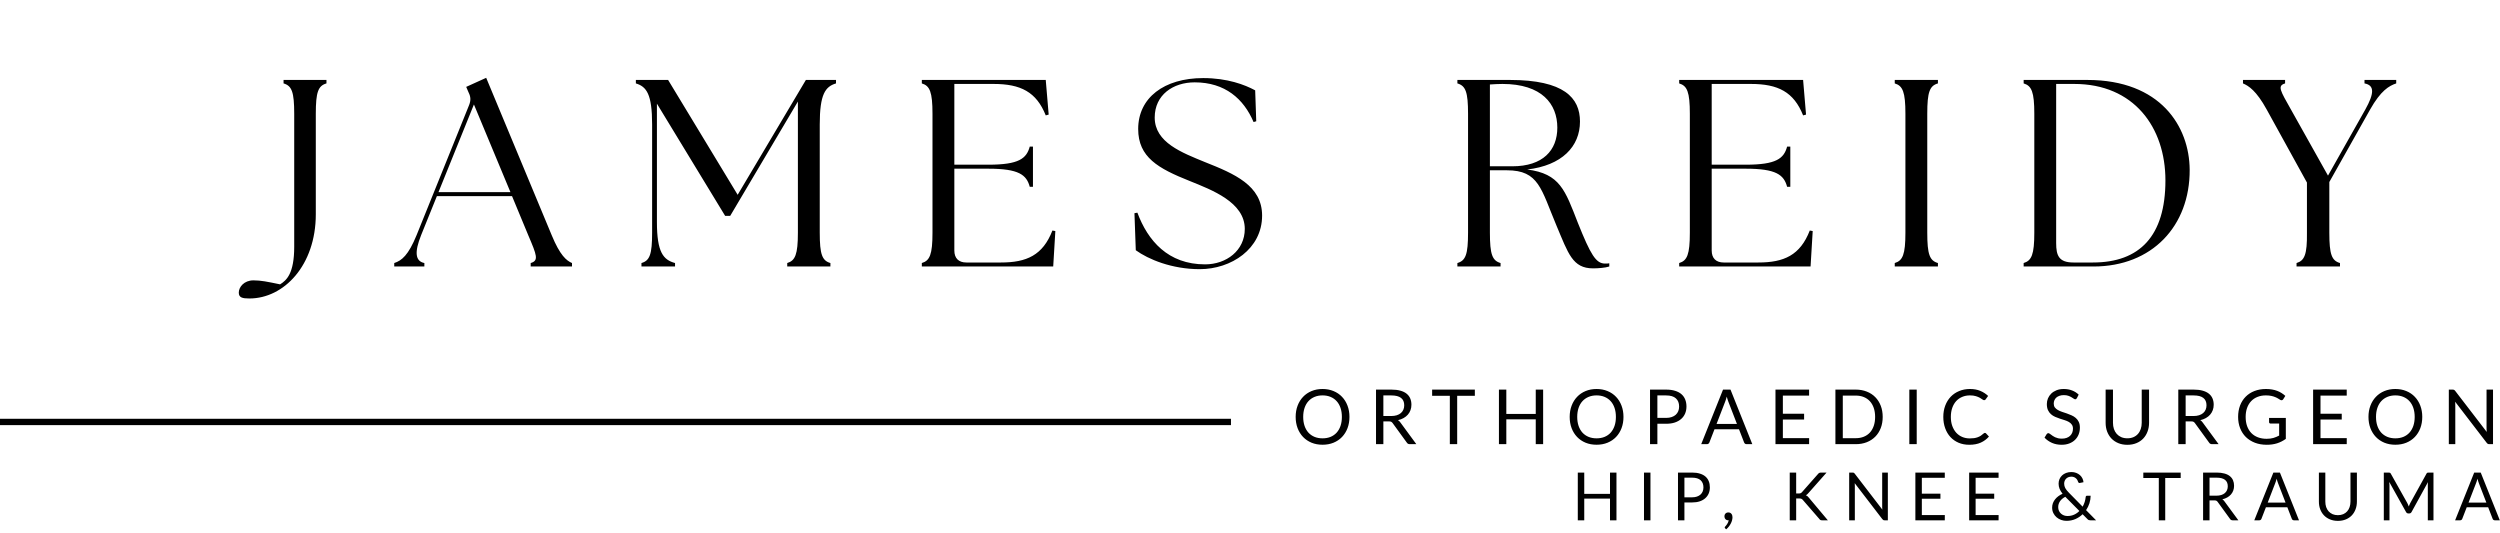 <?xml version="1.0" encoding="UTF-8"?>
<svg xmlns="http://www.w3.org/2000/svg" width="394" height="84" viewBox="0 0 394 84" fill="none">
  <path d="M39.312 47.04C38.22 47.04 37.632 46.914 37.632 46.116C37.632 45.234 38.472 44.184 39.942 44.184C41.118 44.184 42.126 44.394 44.142 44.814C45.15 44.184 46.368 43.134 46.368 38.892V17.934C46.368 14.49 45.99 13.524 44.688 13.146V12.6H51.45V13.146C50.148 13.524 49.77 14.49 49.77 17.934V33.768C49.77 41.832 44.73 47.04 39.312 47.04ZM62.133 42V41.454C63.309 41.076 64.359 40.236 65.661 37.044L73.935 16.548C74.229 15.792 74.187 15.246 73.851 14.574L73.473 13.692L76.623 12.264L86.955 37.086C88.257 40.236 89.265 41.076 90.147 41.454V42H83.637V41.454C84.939 41.076 84.603 40.236 83.259 37.086L80.697 30.912H68.853L66.375 37.044C65.283 39.774 65.451 41.16 66.879 41.454V42H62.133ZM69.105 30.282H80.445L74.691 16.464L69.105 30.282ZM101.094 42V41.454C102.396 41.076 102.774 40.11 102.774 36.666V19.614C102.774 14.826 101.892 13.65 100.212 13.146V12.6H105.294L116.256 30.702L127.008 12.6H131.754V13.146C130.074 13.65 129.192 14.826 129.192 19.614V36.666C129.192 40.11 129.57 41.076 130.872 41.454V42H124.068V41.454C125.328 41.076 125.748 40.11 125.748 36.666V16.002L115.08 34.02H114.282L103.53 16.338V34.986C103.53 39.774 104.538 40.95 106.386 41.454V42H101.094ZM165.986 42H145.28V41.454C146.54 41.076 146.96 40.11 146.96 36.666V17.934C146.96 14.49 146.54 13.524 145.28 13.146V12.6H164.81L165.272 18.06L164.81 18.186C163.34 14.49 160.862 13.23 156.578 13.23H150.404V25.956H155.78C160.568 25.956 161.786 24.99 162.29 23.1H162.794V29.442H162.29C161.786 27.552 160.568 26.586 155.78 26.586H150.404V39.48C150.404 40.698 151.076 41.37 152.294 41.37H157.754C161.786 41.37 164.348 40.236 165.86 36.33L166.322 36.414L165.986 42ZM189.08 42.42C184.67 42.42 180.974 40.866 179 39.438L178.79 33.6L179.252 33.516C180.89 37.926 184.082 41.664 189.92 41.664C193.28 41.664 196.178 39.48 196.178 36.078C196.178 31.878 191.012 29.946 187.484 28.518C182.528 26.544 179.378 24.78 179.378 20.328C179.378 15.414 183.452 12.306 189.626 12.306C193.448 12.306 196.178 13.356 197.816 14.238L197.984 19.11L197.564 19.236C196.01 15.582 193.07 12.978 188.282 12.978C184.88 12.978 181.982 14.952 181.982 18.522C181.982 22.47 186.308 24.066 189.878 25.536C194.54 27.384 198.908 29.232 198.908 33.978C198.908 39.228 194.036 42.42 189.08 42.42ZM251.062 42.294C247.828 42.294 247.156 39.942 245.308 35.574C242.872 29.778 242.536 26.838 237.496 26.838H234.808V36.666C234.808 40.11 235.186 41.076 236.488 41.454V42H229.684V41.454C230.986 41.076 231.364 40.11 231.364 36.666V17.934C231.364 14.49 230.986 13.524 229.684 13.146V12.6H237.958C246.484 12.6 249.004 15.414 249.004 19.152C249.004 23.1 246.148 26.082 240.688 26.712C245.854 27.384 246.652 29.946 248.668 35.112C250.684 40.152 251.524 41.538 252.952 41.538C253.204 41.538 253.414 41.538 253.624 41.496V42C252.994 42.21 251.902 42.294 251.062 42.294ZM238.336 26.208C243.166 26.208 245.434 23.688 245.434 20.118C245.434 16.38 242.998 13.23 236.782 13.23C236.152 13.23 235.48 13.272 234.808 13.314V26.208H238.336ZM285.346 42H264.64V41.454C265.9 41.076 266.32 40.11 266.32 36.666V17.934C266.32 14.49 265.9 13.524 264.64 13.146V12.6H284.17L284.632 18.06L284.17 18.186C282.7 14.49 280.222 13.23 275.938 13.23H269.764V25.956H275.14C279.928 25.956 281.146 24.99 281.65 23.1H282.154V29.442H281.65C281.146 27.552 279.928 26.586 275.14 26.586H269.764V39.48C269.764 40.698 270.436 41.37 271.654 41.37H277.114C281.146 41.37 283.708 40.236 285.22 36.33L285.682 36.414L285.346 42ZM298.613 42V41.454C299.873 41.076 300.293 40.11 300.293 36.666V17.934C300.293 14.49 299.873 13.524 298.613 13.146V12.6H305.417V13.146C304.115 13.524 303.737 14.49 303.737 17.934V36.666C303.737 40.11 304.115 41.076 305.417 41.454V42H298.613ZM329.931 42H318.927V41.454C320.187 41.076 320.607 40.11 320.607 36.666V17.934C320.607 14.49 320.187 13.524 318.927 13.146V12.6H328.965C340.515 12.6 345.051 19.95 345.093 26.754C345.135 35.616 339.171 42 329.931 42ZM329.847 41.37C337.197 41.37 341.271 37.212 341.271 28.434C341.271 20.034 336.273 13.23 326.907 13.23H324.051V38.304C324.051 40.278 324.471 41.37 326.781 41.37H329.847ZM361.936 42V41.454C363.196 41.076 363.616 40.11 363.574 36.666V28.77L357.232 17.262C355.594 14.28 354.376 13.524 353.494 13.146V12.6H360.13V13.146C358.87 13.524 359.374 14.28 361.054 17.262L366.892 27.678L372.772 17.262C374.2 14.7 374.242 13.44 372.646 13.146V12.6H377.644V13.146C376.51 13.524 375.208 14.28 373.528 17.262L367.102 28.686V36.666C367.102 40.11 367.48 41.076 368.782 41.454V42H361.936Z" fill="black"></path>
  <path d="M212.674 65.704C212.674 66.348 212.572 66.94 212.368 67.48C212.164 68.016 211.876 68.478 211.504 68.866C211.132 69.254 210.684 69.556 210.16 69.772C209.64 69.984 209.064 70.09 208.432 70.09C207.8 70.09 207.224 69.984 206.704 69.772C206.184 69.556 205.738 69.254 205.366 68.866C204.994 68.478 204.706 68.016 204.502 67.48C204.298 66.94 204.196 66.348 204.196 65.704C204.196 65.06 204.298 64.47 204.502 63.934C204.706 63.394 204.994 62.93 205.366 62.542C205.738 62.15 206.184 61.846 206.704 61.63C207.224 61.414 207.8 61.306 208.432 61.306C209.064 61.306 209.64 61.414 210.16 61.63C210.684 61.846 211.132 62.15 211.504 62.542C211.876 62.93 212.164 63.394 212.368 63.934C212.572 64.47 212.674 65.06 212.674 65.704ZM211.48 65.704C211.48 65.176 211.408 64.702 211.264 64.282C211.12 63.862 210.916 63.508 210.652 63.22C210.388 62.928 210.068 62.704 209.692 62.548C209.316 62.392 208.896 62.314 208.432 62.314C207.972 62.314 207.554 62.392 207.178 62.548C206.802 62.704 206.48 62.928 206.212 63.22C205.948 63.508 205.744 63.862 205.6 64.282C205.456 64.702 205.384 65.176 205.384 65.704C205.384 66.232 205.456 66.706 205.6 67.126C205.744 67.542 205.948 67.896 206.212 68.188C206.48 68.476 206.802 68.698 207.178 68.854C207.554 69.006 207.972 69.082 208.432 69.082C208.896 69.082 209.316 69.006 209.692 68.854C210.068 68.698 210.388 68.476 210.652 68.188C210.916 67.896 211.12 67.542 211.264 67.126C211.408 66.706 211.48 66.232 211.48 65.704ZM219.242 65.566C219.578 65.566 219.874 65.526 220.13 65.446C220.39 65.362 220.606 65.246 220.778 65.098C220.954 64.946 221.086 64.766 221.174 64.558C221.262 64.35 221.306 64.12 221.306 63.868C221.306 63.356 221.138 62.97 220.802 62.71C220.466 62.45 219.962 62.32 219.29 62.32H218.018V65.566H219.242ZM223.214 70H222.182C221.97 70 221.814 69.918 221.714 69.754L219.482 66.682C219.414 66.586 219.34 66.518 219.26 66.478C219.184 66.434 219.064 66.412 218.9 66.412H218.018V70H216.86V61.402H219.29C219.834 61.402 220.304 61.458 220.7 61.57C221.096 61.678 221.422 61.836 221.678 62.044C221.938 62.252 222.13 62.504 222.254 62.8C222.378 63.092 222.44 63.42 222.44 63.784C222.44 64.088 222.392 64.372 222.296 64.636C222.2 64.9 222.06 65.138 221.876 65.35C221.696 65.558 221.474 65.736 221.21 65.884C220.95 66.032 220.654 66.144 220.322 66.22C220.47 66.304 220.598 66.426 220.706 66.586L223.214 70ZM232.436 62.38H229.652V70H228.494V62.38H225.704V61.402H232.436V62.38ZM243.198 61.402V70H242.034V66.088H237.396V70H236.232V61.402H237.396V65.236H242.034V61.402H243.198ZM255.86 65.704C255.86 66.348 255.758 66.94 255.554 67.48C255.35 68.016 255.062 68.478 254.69 68.866C254.318 69.254 253.87 69.556 253.346 69.772C252.826 69.984 252.25 70.09 251.618 70.09C250.986 70.09 250.41 69.984 249.89 69.772C249.37 69.556 248.924 69.254 248.552 68.866C248.18 68.478 247.892 68.016 247.688 67.48C247.484 66.94 247.382 66.348 247.382 65.704C247.382 65.06 247.484 64.47 247.688 63.934C247.892 63.394 248.18 62.93 248.552 62.542C248.924 62.15 249.37 61.846 249.89 61.63C250.41 61.414 250.986 61.306 251.618 61.306C252.25 61.306 252.826 61.414 253.346 61.63C253.87 61.846 254.318 62.15 254.69 62.542C255.062 62.93 255.35 63.394 255.554 63.934C255.758 64.47 255.86 65.06 255.86 65.704ZM254.666 65.704C254.666 65.176 254.594 64.702 254.45 64.282C254.306 63.862 254.102 63.508 253.838 63.22C253.574 62.928 253.254 62.704 252.878 62.548C252.502 62.392 252.082 62.314 251.618 62.314C251.158 62.314 250.74 62.392 250.364 62.548C249.988 62.704 249.666 62.928 249.398 63.22C249.134 63.508 248.93 63.862 248.786 64.282C248.642 64.702 248.57 65.176 248.57 65.704C248.57 66.232 248.642 66.706 248.786 67.126C248.93 67.542 249.134 67.896 249.398 68.188C249.666 68.476 249.988 68.698 250.364 68.854C250.74 69.006 251.158 69.082 251.618 69.082C252.082 69.082 252.502 69.006 252.878 68.854C253.254 68.698 253.574 68.476 253.838 68.188C254.102 67.896 254.306 67.542 254.45 67.126C254.594 66.706 254.666 66.232 254.666 65.704ZM262.583 65.86C262.915 65.86 263.207 65.816 263.459 65.728C263.715 65.64 263.929 65.518 264.101 65.362C264.277 65.202 264.409 65.012 264.497 64.792C264.585 64.572 264.629 64.33 264.629 64.066C264.629 63.518 264.459 63.09 264.119 62.782C263.783 62.474 263.271 62.32 262.583 62.32H261.203V65.86H262.583ZM262.583 61.402C263.127 61.402 263.599 61.466 263.999 61.594C264.403 61.718 264.737 61.896 265.001 62.128C265.265 62.36 265.461 62.64 265.589 62.968C265.721 63.296 265.787 63.662 265.787 64.066C265.787 64.466 265.717 64.832 265.577 65.164C265.437 65.496 265.231 65.782 264.959 66.022C264.691 66.262 264.357 66.45 263.957 66.586C263.561 66.718 263.103 66.784 262.583 66.784H261.203V70H260.045V61.402H262.583ZM273.74 66.808L272.39 63.31C272.35 63.206 272.308 63.086 272.264 62.95C272.22 62.81 272.178 62.662 272.138 62.506C272.054 62.83 271.968 63.1 271.88 63.316L270.53 66.808H273.74ZM276.164 70H275.264C275.16 70 275.076 69.974 275.012 69.922C274.948 69.87 274.9 69.804 274.868 69.724L274.064 67.648H270.206L269.402 69.724C269.378 69.796 269.332 69.86 269.264 69.916C269.196 69.972 269.112 70 269.012 70H268.112L271.55 61.402H272.726L276.164 70ZM285.119 69.052L285.113 70H279.815V61.402H285.113V62.35H280.979V65.206H284.327V66.118H280.979V69.052H285.119ZM296.713 65.704C296.713 66.348 296.611 66.934 296.407 67.462C296.203 67.99 295.915 68.442 295.543 68.818C295.171 69.194 294.723 69.486 294.199 69.694C293.679 69.898 293.103 70 292.471 70H289.261V61.402H292.471C293.103 61.402 293.679 61.506 294.199 61.714C294.723 61.918 295.171 62.21 295.543 62.59C295.915 62.966 296.203 63.418 296.407 63.946C296.611 64.474 296.713 65.06 296.713 65.704ZM295.519 65.704C295.519 65.176 295.447 64.704 295.303 64.288C295.159 63.872 294.955 63.52 294.691 63.232C294.427 62.944 294.107 62.724 293.731 62.572C293.355 62.42 292.935 62.344 292.471 62.344H290.425V69.058H292.471C292.935 69.058 293.355 68.982 293.731 68.83C294.107 68.678 294.427 68.46 294.691 68.176C294.955 67.888 295.159 67.536 295.303 67.12C295.447 66.704 295.519 66.232 295.519 65.704ZM302.074 70H300.91V61.402H302.074V70ZM312.829 68.224C312.893 68.224 312.949 68.25 312.997 68.302L313.459 68.8C313.107 69.208 312.679 69.526 312.175 69.754C311.675 69.982 311.069 70.096 310.357 70.096C309.741 70.096 309.181 69.99 308.677 69.778C308.173 69.562 307.743 69.262 307.387 68.878C307.031 68.49 306.755 68.026 306.559 67.486C306.363 66.946 306.265 66.352 306.265 65.704C306.265 65.056 306.367 64.462 306.571 63.922C306.775 63.382 307.061 62.918 307.429 62.53C307.801 62.142 308.245 61.842 308.761 61.63C309.277 61.414 309.847 61.306 310.471 61.306C311.083 61.306 311.623 61.404 312.091 61.6C312.559 61.796 312.971 62.062 313.327 62.398L312.943 62.932C312.919 62.972 312.887 63.006 312.847 63.034C312.811 63.058 312.761 63.07 312.697 63.07C312.625 63.07 312.537 63.032 312.433 62.956C312.329 62.876 312.193 62.788 312.025 62.692C311.857 62.596 311.647 62.51 311.395 62.434C311.143 62.354 310.833 62.314 310.465 62.314C310.021 62.314 309.615 62.392 309.247 62.548C308.879 62.7 308.561 62.922 308.293 63.214C308.029 63.506 307.823 63.862 307.675 64.282C307.527 64.702 307.453 65.176 307.453 65.704C307.453 66.24 307.529 66.718 307.681 67.138C307.837 67.558 308.047 67.914 308.311 68.206C308.579 68.494 308.893 68.714 309.253 68.866C309.617 69.018 310.009 69.094 310.429 69.094C310.685 69.094 310.915 69.08 311.119 69.052C311.327 69.02 311.517 68.972 311.689 68.908C311.865 68.844 312.027 68.764 312.175 68.668C312.327 68.568 312.477 68.45 312.625 68.314C312.693 68.254 312.761 68.224 312.829 68.224ZM327.317 62.746C327.281 62.806 327.241 62.852 327.197 62.884C327.157 62.912 327.107 62.926 327.047 62.926C326.979 62.926 326.899 62.892 326.807 62.824C326.715 62.756 326.599 62.682 326.459 62.602C326.323 62.518 326.157 62.442 325.961 62.374C325.769 62.306 325.535 62.272 325.259 62.272C324.999 62.272 324.769 62.308 324.569 62.38C324.373 62.448 324.207 62.542 324.071 62.662C323.939 62.782 323.839 62.924 323.771 63.088C323.703 63.248 323.669 63.422 323.669 63.61C323.669 63.85 323.727 64.05 323.843 64.21C323.963 64.366 324.119 64.5 324.311 64.612C324.507 64.724 324.727 64.822 324.971 64.906C325.219 64.986 325.471 65.07 325.727 65.158C325.987 65.246 326.239 65.346 326.483 65.458C326.731 65.566 326.951 65.704 327.143 65.872C327.339 66.04 327.495 66.246 327.611 66.49C327.731 66.734 327.791 67.034 327.791 67.39C327.791 67.766 327.727 68.12 327.599 68.452C327.471 68.78 327.283 69.066 327.035 69.31C326.791 69.554 326.489 69.746 326.129 69.886C325.773 70.026 325.367 70.096 324.911 70.096C324.351 70.096 323.843 69.996 323.387 69.796C322.931 69.592 322.541 69.318 322.217 68.974L322.553 68.422C322.585 68.378 322.623 68.342 322.667 68.314C322.715 68.282 322.767 68.266 322.823 68.266C322.875 68.266 322.933 68.288 322.997 68.332C323.065 68.372 323.141 68.424 323.225 68.488C323.309 68.552 323.405 68.622 323.513 68.698C323.621 68.774 323.743 68.844 323.879 68.908C324.019 68.972 324.177 69.026 324.353 69.07C324.529 69.11 324.727 69.13 324.947 69.13C325.223 69.13 325.469 69.092 325.685 69.016C325.901 68.94 326.083 68.834 326.231 68.698C326.383 68.558 326.499 68.392 326.579 68.2C326.659 68.008 326.699 67.794 326.699 67.558C326.699 67.298 326.639 67.086 326.519 66.922C326.403 66.754 326.249 66.614 326.057 66.502C325.865 66.39 325.645 66.296 325.397 66.22C325.149 66.14 324.897 66.06 324.641 65.98C324.385 65.896 324.133 65.8 323.885 65.692C323.637 65.584 323.417 65.444 323.225 65.272C323.033 65.1 322.877 64.886 322.757 64.63C322.641 64.37 322.583 64.05 322.583 63.67C322.583 63.366 322.641 63.072 322.757 62.788C322.877 62.504 323.049 62.252 323.273 62.032C323.501 61.812 323.779 61.636 324.107 61.504C324.439 61.372 324.819 61.306 325.247 61.306C325.727 61.306 326.163 61.382 326.555 61.534C326.951 61.686 327.299 61.906 327.599 62.194L327.317 62.746ZM335.273 69.076C335.629 69.076 335.947 69.016 336.227 68.896C336.507 68.776 336.743 68.608 336.935 68.392C337.131 68.176 337.279 67.918 337.379 67.618C337.483 67.318 337.535 66.988 337.535 66.628V61.402H338.693V66.628C338.693 67.124 338.613 67.584 338.453 68.008C338.297 68.432 338.071 68.8 337.775 69.112C337.483 69.42 337.125 69.662 336.701 69.838C336.277 70.014 335.801 70.102 335.273 70.102C334.745 70.102 334.269 70.014 333.845 69.838C333.421 69.662 333.061 69.42 332.765 69.112C332.469 68.8 332.241 68.432 332.081 68.008C331.925 67.584 331.847 67.124 331.847 66.628V61.402H333.005V66.622C333.005 66.982 333.055 67.312 333.155 67.612C333.259 67.912 333.407 68.17 333.599 68.386C333.795 68.602 334.033 68.772 334.313 68.896C334.597 69.016 334.917 69.076 335.273 69.076ZM345.681 65.566C346.017 65.566 346.313 65.526 346.569 65.446C346.829 65.362 347.045 65.246 347.217 65.098C347.393 64.946 347.525 64.766 347.613 64.558C347.701 64.35 347.745 64.12 347.745 63.868C347.745 63.356 347.577 62.97 347.241 62.71C346.905 62.45 346.401 62.32 345.729 62.32H344.457V65.566H345.681ZM349.653 70H348.621C348.409 70 348.253 69.918 348.153 69.754L345.921 66.682C345.853 66.586 345.779 66.518 345.699 66.478C345.623 66.434 345.503 66.412 345.339 66.412H344.457V70H343.299V61.402H345.729C346.273 61.402 346.743 61.458 347.139 61.57C347.535 61.678 347.861 61.836 348.117 62.044C348.377 62.252 348.569 62.504 348.693 62.8C348.817 63.092 348.879 63.42 348.879 63.784C348.879 64.088 348.831 64.372 348.735 64.636C348.639 64.9 348.499 65.138 348.315 65.35C348.135 65.558 347.913 65.736 347.649 65.884C347.389 66.032 347.093 66.144 346.761 66.22C346.909 66.304 347.037 66.426 347.145 66.586L349.653 70ZM360.245 65.866V69.166C359.813 69.478 359.351 69.712 358.859 69.868C358.371 70.02 357.835 70.096 357.251 70.096C356.559 70.096 355.935 69.99 355.379 69.778C354.823 69.562 354.347 69.262 353.951 68.878C353.559 68.49 353.257 68.026 353.045 67.486C352.833 66.946 352.727 66.352 352.727 65.704C352.727 65.048 352.829 64.45 353.033 63.91C353.241 63.37 353.535 62.908 353.915 62.524C354.295 62.136 354.757 61.836 355.301 61.624C355.845 61.412 356.453 61.306 357.125 61.306C357.465 61.306 357.781 61.332 358.073 61.384C358.365 61.432 358.635 61.504 358.883 61.6C359.131 61.692 359.361 61.806 359.573 61.942C359.785 62.074 359.983 62.224 360.167 62.392L359.837 62.92C359.785 63 359.717 63.052 359.633 63.076C359.553 63.096 359.463 63.076 359.363 63.016C359.267 62.96 359.157 62.892 359.033 62.812C358.909 62.732 358.757 62.656 358.577 62.584C358.401 62.508 358.191 62.444 357.947 62.392C357.707 62.34 357.421 62.314 357.089 62.314C356.605 62.314 356.167 62.394 355.775 62.554C355.383 62.71 355.049 62.936 354.773 63.232C354.497 63.524 354.285 63.88 354.137 64.3C353.989 64.716 353.915 65.184 353.915 65.704C353.915 66.244 353.991 66.728 354.143 67.156C354.299 67.58 354.519 67.942 354.803 68.242C355.091 68.538 355.439 68.764 355.847 68.92C356.255 69.076 356.713 69.154 357.221 69.154C357.621 69.154 357.975 69.11 358.283 69.022C358.595 68.93 358.899 68.804 359.195 68.644V66.754H357.857C357.781 66.754 357.719 66.732 357.671 66.688C357.627 66.644 357.605 66.59 357.605 66.526V65.866H360.245ZM369.85 69.052L369.844 70H364.546V61.402H369.844V62.35H365.71V65.206H369.058V66.118H365.71V69.052H369.85ZM381.749 65.704C381.749 66.348 381.647 66.94 381.443 67.48C381.239 68.016 380.951 68.478 380.579 68.866C380.207 69.254 379.759 69.556 379.235 69.772C378.715 69.984 378.139 70.09 377.507 70.09C376.875 70.09 376.299 69.984 375.779 69.772C375.259 69.556 374.813 69.254 374.441 68.866C374.069 68.478 373.781 68.016 373.577 67.48C373.373 66.94 373.271 66.348 373.271 65.704C373.271 65.06 373.373 64.47 373.577 63.934C373.781 63.394 374.069 62.93 374.441 62.542C374.813 62.15 375.259 61.846 375.779 61.63C376.299 61.414 376.875 61.306 377.507 61.306C378.139 61.306 378.715 61.414 379.235 61.63C379.759 61.846 380.207 62.15 380.579 62.542C380.951 62.93 381.239 63.394 381.443 63.934C381.647 64.47 381.749 65.06 381.749 65.704ZM380.555 65.704C380.555 65.176 380.483 64.702 380.339 64.282C380.195 63.862 379.991 63.508 379.727 63.22C379.463 62.928 379.143 62.704 378.767 62.548C378.391 62.392 377.971 62.314 377.507 62.314C377.047 62.314 376.629 62.392 376.253 62.548C375.877 62.704 375.555 62.928 375.287 63.22C375.023 63.508 374.819 63.862 374.675 64.282C374.531 64.702 374.459 65.176 374.459 65.704C374.459 66.232 374.531 66.706 374.675 67.126C374.819 67.542 375.023 67.896 375.287 68.188C375.555 68.476 375.877 68.698 376.253 68.854C376.629 69.006 377.047 69.082 377.507 69.082C377.971 69.082 378.391 69.006 378.767 68.854C379.143 68.698 379.463 68.476 379.727 68.188C379.991 67.896 380.195 67.542 380.339 67.126C380.483 66.706 380.555 66.232 380.555 65.704ZM392.9 61.402V70H392.318C392.226 70 392.148 69.984 392.084 69.952C392.024 69.92 391.964 69.866 391.904 69.79L386.93 63.31C386.938 63.41 386.944 63.508 386.948 63.604C386.952 63.7 386.954 63.79 386.954 63.874V70H385.934V61.402H386.534C386.586 61.402 386.63 61.406 386.666 61.414C386.702 61.418 386.734 61.428 386.762 61.444C386.79 61.456 386.818 61.476 386.846 61.504C386.874 61.528 386.904 61.56 386.936 61.6L391.91 68.074C391.902 67.97 391.894 67.87 391.886 67.774C391.882 67.674 391.88 67.58 391.88 67.492V61.402H392.9Z" fill="black"></path>
  <path d="M254.755 74.477V82H253.736V78.577H249.678V82H248.66V74.477H249.678V77.832H253.736V74.477H254.755ZM260.112 82H259.093V74.477H260.112V82ZM266.672 78.377C266.962 78.377 267.218 78.339 267.438 78.262C267.662 78.185 267.85 78.078 268 77.942C268.154 77.802 268.27 77.635 268.347 77.443C268.424 77.251 268.462 77.039 268.462 76.808C268.462 76.328 268.313 75.954 268.016 75.684C267.722 75.415 267.274 75.28 266.672 75.28H265.464V78.377H266.672ZM266.672 74.477C267.148 74.477 267.561 74.533 267.911 74.645C268.264 74.753 268.557 74.909 268.788 75.112C269.019 75.315 269.19 75.56 269.302 75.847C269.418 76.134 269.475 76.454 269.475 76.808C269.475 77.158 269.414 77.478 269.292 77.769C269.169 78.059 268.989 78.309 268.751 78.519C268.516 78.729 268.224 78.894 267.874 79.013C267.528 79.128 267.127 79.186 266.672 79.186H265.464V82H264.451V74.477H266.672ZM271.889 83.27C271.861 83.246 271.842 83.223 271.831 83.202C271.821 83.181 271.816 83.155 271.816 83.124C271.816 83.099 271.823 83.075 271.837 83.05C271.854 83.025 271.873 83.003 271.894 82.982C271.929 82.943 271.973 82.892 272.026 82.829C272.082 82.766 272.138 82.691 272.194 82.604C272.25 82.52 272.3 82.425 272.346 82.32C272.395 82.219 272.43 82.11 272.451 81.995C272.44 81.998 272.428 82 272.414 82C272.404 82 272.393 82 272.383 82C272.201 82 272.052 81.941 271.936 81.822C271.824 81.699 271.768 81.543 271.768 81.354C271.768 81.19 271.824 81.05 271.936 80.934C272.052 80.819 272.204 80.761 272.393 80.761C272.498 80.761 272.591 80.78 272.671 80.819C272.752 80.857 272.818 80.912 272.871 80.981C272.927 81.048 272.969 81.127 272.997 81.218C273.025 81.305 273.039 81.401 273.039 81.507C273.039 81.664 273.016 81.829 272.971 82C272.929 82.168 272.864 82.334 272.776 82.499C272.692 82.667 272.589 82.829 272.467 82.987C272.344 83.144 272.204 83.29 272.047 83.423L271.889 83.27ZM283.076 77.774H283.459C283.592 77.774 283.699 77.758 283.78 77.727C283.86 77.692 283.934 77.634 284 77.553L286.504 74.718C286.574 74.627 286.648 74.564 286.725 74.529C286.802 74.494 286.896 74.477 287.008 74.477H287.869L285.003 77.716C284.933 77.8 284.865 77.87 284.798 77.926C284.735 77.978 284.667 78.022 284.593 78.057C284.688 78.089 284.774 78.136 284.851 78.199C284.928 78.258 285.003 78.337 285.076 78.435L288.069 82H287.187C287.12 82 287.063 81.996 287.014 81.99C286.968 81.979 286.928 81.965 286.893 81.948C286.858 81.927 286.826 81.904 286.798 81.879C286.774 81.851 286.749 81.82 286.725 81.785L284.131 78.797C284.061 78.71 283.986 78.649 283.906 78.614C283.825 78.575 283.703 78.556 283.538 78.556H283.076V82H282.063V74.477H283.076V77.774ZM297.525 74.477V82H297.016C296.935 82 296.867 81.986 296.811 81.958C296.759 81.93 296.706 81.883 296.654 81.816L292.301 76.146C292.308 76.234 292.314 76.32 292.317 76.403C292.321 76.487 292.322 76.566 292.322 76.64V82H291.43V74.477H291.955C292 74.477 292.039 74.48 292.07 74.487C292.102 74.491 292.13 74.499 292.154 74.513C292.179 74.524 292.203 74.541 292.228 74.566C292.252 74.587 292.279 74.615 292.307 74.65L296.659 80.315C296.652 80.224 296.645 80.136 296.638 80.052C296.634 79.965 296.633 79.882 296.633 79.805V74.477H297.525ZM306.504 81.171L306.499 82H301.863V74.477H306.499V75.306H302.882V77.805H305.811V78.603H302.882V81.171H306.504ZM314.98 81.171L314.974 82H310.339V74.477H314.974V75.306H311.357V77.805H314.287V78.603H311.357V81.171H314.98ZM325.49 78.293C325.119 78.49 324.839 78.728 324.65 79.007C324.465 79.287 324.372 79.592 324.372 79.921C324.372 80.148 324.414 80.35 324.498 80.525C324.582 80.696 324.692 80.841 324.829 80.96C324.965 81.079 325.121 81.171 325.296 81.234C325.471 81.293 325.649 81.323 325.831 81.323C326.223 81.323 326.575 81.251 326.887 81.108C327.202 80.964 327.476 80.772 327.711 80.53L325.49 78.293ZM330.341 82H329.433C329.331 82 329.249 81.988 329.186 81.963C329.123 81.939 329.055 81.888 328.981 81.811L328.22 81.044C327.891 81.363 327.511 81.617 327.081 81.806C326.654 81.991 326.183 82.084 325.669 82.084C325.389 82.084 325.114 82.037 324.844 81.942C324.578 81.848 324.339 81.711 324.125 81.533C323.912 81.351 323.74 81.13 323.611 80.871C323.481 80.612 323.416 80.32 323.416 79.995C323.416 79.749 323.457 79.519 323.537 79.302C323.621 79.081 323.737 78.878 323.884 78.692C324.031 78.507 324.204 78.341 324.403 78.194C324.603 78.047 324.822 77.921 325.06 77.816C324.846 77.543 324.689 77.28 324.587 77.028C324.486 76.773 324.435 76.508 324.435 76.236C324.435 75.98 324.48 75.74 324.571 75.516C324.666 75.292 324.801 75.098 324.976 74.933C325.151 74.766 325.362 74.634 325.611 74.54C325.863 74.442 326.145 74.393 326.456 74.393C326.733 74.393 326.985 74.438 327.212 74.529C327.44 74.617 327.636 74.734 327.8 74.881C327.965 75.028 328.094 75.2 328.189 75.395C328.287 75.588 328.343 75.789 328.357 75.999L327.774 76.115C327.658 76.143 327.573 76.088 327.517 75.952C327.492 75.861 327.452 75.766 327.396 75.668C327.343 75.57 327.273 75.481 327.186 75.401C327.102 75.32 326.999 75.254 326.876 75.201C326.757 75.149 326.617 75.123 326.456 75.123C326.281 75.123 326.122 75.15 325.978 75.207C325.838 75.263 325.718 75.341 325.616 75.443C325.518 75.541 325.443 75.658 325.39 75.794C325.338 75.927 325.312 76.073 325.312 76.23C325.312 76.353 325.326 76.47 325.354 76.582C325.382 76.694 325.425 76.808 325.485 76.923C325.548 77.039 325.627 77.156 325.721 77.275C325.816 77.394 325.929 77.52 326.062 77.653L328.225 79.853C328.358 79.615 328.465 79.368 328.546 79.112C328.626 78.853 328.679 78.596 328.703 78.341C328.71 78.274 328.731 78.222 328.766 78.183C328.801 78.145 328.85 78.126 328.913 78.126H329.485C329.482 78.528 329.419 78.924 329.296 79.312C329.174 79.697 328.997 80.059 328.766 80.399L330.341 82ZM343.676 75.332H341.24V82H340.227V75.332H337.786V74.477H343.676V75.332ZM349.292 78.12C349.586 78.12 349.845 78.085 350.069 78.015C350.296 77.942 350.485 77.84 350.636 77.711C350.79 77.578 350.905 77.42 350.982 77.238C351.059 77.056 351.098 76.855 351.098 76.635C351.098 76.186 350.951 75.849 350.657 75.621C350.363 75.394 349.922 75.28 349.334 75.28H348.221V78.12H349.292ZM352.767 82H351.864C351.679 82 351.542 81.928 351.455 81.785L349.502 79.097C349.442 79.013 349.377 78.953 349.307 78.918C349.241 78.88 349.136 78.861 348.992 78.861H348.221V82H347.207V74.477H349.334C349.81 74.477 350.221 74.526 350.567 74.624C350.914 74.718 351.199 74.856 351.423 75.038C351.651 75.221 351.819 75.441 351.927 75.7C352.036 75.956 352.09 76.243 352.09 76.561C352.09 76.827 352.048 77.076 351.964 77.306C351.88 77.537 351.757 77.746 351.596 77.931C351.439 78.113 351.245 78.269 351.014 78.398C350.786 78.528 350.527 78.626 350.237 78.692C350.366 78.766 350.478 78.873 350.573 79.013L352.767 82ZM360.201 79.207L359.02 76.146C358.985 76.055 358.948 75.95 358.909 75.831C358.871 75.709 358.834 75.579 358.799 75.443C358.726 75.726 358.65 75.963 358.573 76.151L357.392 79.207H360.201ZM362.322 82H361.534C361.443 82 361.37 81.977 361.314 81.932C361.258 81.886 361.216 81.829 361.188 81.758L360.484 79.942H357.109L356.405 81.758C356.384 81.822 356.344 81.877 356.284 81.927C356.225 81.975 356.151 82 356.064 82H355.276L358.285 74.477H359.314L362.322 82ZM368.455 81.192C368.767 81.192 369.045 81.139 369.29 81.034C369.535 80.929 369.742 80.782 369.91 80.593C370.081 80.404 370.211 80.178 370.298 79.916C370.389 79.653 370.435 79.365 370.435 79.049V74.477H371.448V79.049C371.448 79.484 371.378 79.886 371.238 80.257C371.101 80.628 370.904 80.95 370.645 81.223C370.389 81.493 370.076 81.704 369.705 81.858C369.334 82.012 368.917 82.089 368.455 82.089C367.993 82.089 367.577 82.012 367.206 81.858C366.835 81.704 366.52 81.493 366.261 81.223C366.002 80.95 365.802 80.628 365.662 80.257C365.526 79.886 365.458 79.484 365.458 79.049V74.477H366.471V79.044C366.471 79.359 366.515 79.648 366.602 79.91C366.693 80.173 366.823 80.399 366.991 80.588C367.162 80.777 367.37 80.925 367.615 81.034C367.864 81.139 368.144 81.192 368.455 81.192ZM383.516 74.477V82H382.624V76.472C382.624 76.398 382.625 76.32 382.629 76.236C382.636 76.151 382.643 76.066 382.65 75.978L380.067 80.682C379.986 80.84 379.864 80.918 379.699 80.918H379.552C379.388 80.918 379.265 80.84 379.185 80.682L376.549 75.957C376.57 76.143 376.581 76.314 376.581 76.472V82H375.688V74.477H376.439C376.53 74.477 376.6 74.486 376.649 74.503C376.698 74.52 376.745 74.57 376.791 74.65L379.39 79.281C379.432 79.365 379.472 79.452 379.51 79.543C379.552 79.634 379.591 79.727 379.626 79.821C379.661 79.727 379.698 79.634 379.736 79.543C379.775 79.448 379.817 79.359 379.862 79.275L382.414 74.65C382.456 74.57 382.501 74.52 382.55 74.503C382.603 74.486 382.674 74.477 382.765 74.477H383.516ZM391.85 79.207L390.669 76.146C390.634 76.055 390.597 75.95 390.559 75.831C390.52 75.709 390.483 75.579 390.448 75.443C390.375 75.726 390.3 75.963 390.223 76.151L389.041 79.207H391.85ZM393.971 82H393.184C393.093 82 393.019 81.977 392.963 81.932C392.907 81.886 392.865 81.829 392.837 81.758L392.134 79.942H388.758L388.054 81.758C388.033 81.822 387.993 81.877 387.934 81.927C387.874 81.975 387.801 82 387.713 82H386.926L389.934 74.477H390.963L393.971 82Z" fill="black"></path>
  <line y1="66.5" x2="194" y2="66.5" stroke="black"></line>
</svg>
